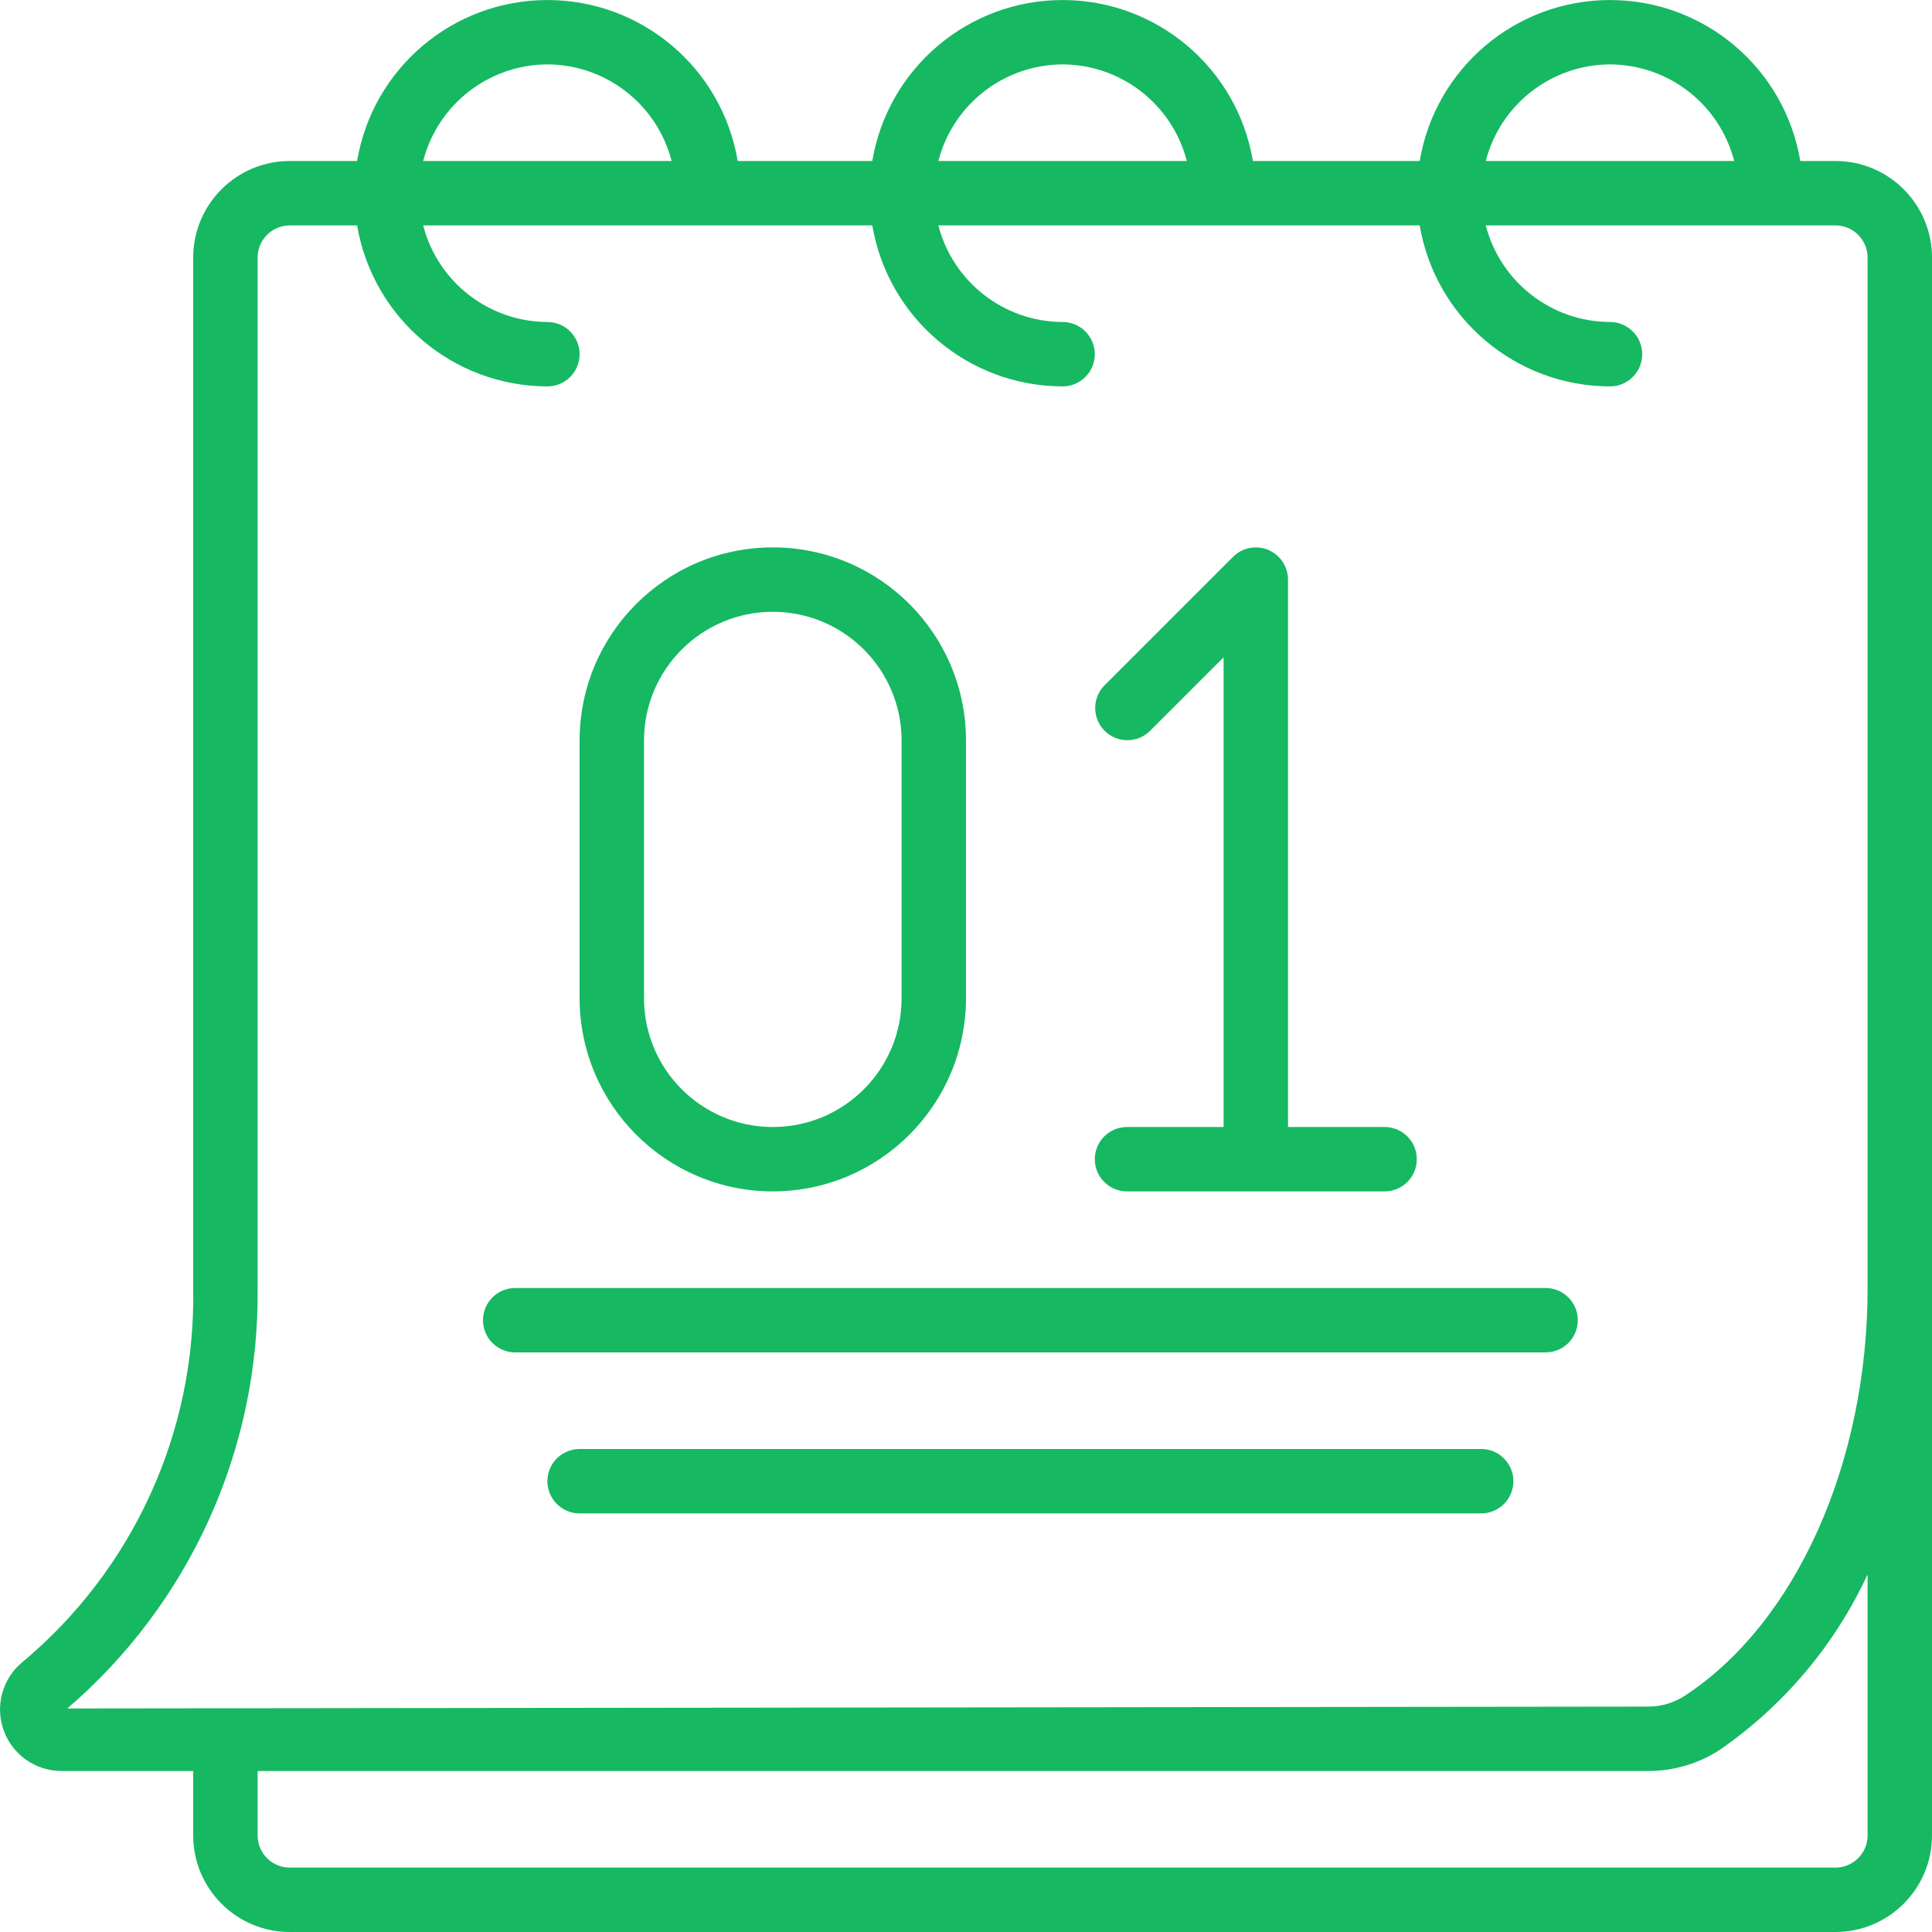 <?xml version="1.0" encoding="UTF-8"?> <svg xmlns="http://www.w3.org/2000/svg" xmlns:xlink="http://www.w3.org/1999/xlink" width="512px" height="512px" viewBox="0 0 512 512"> <!-- Generator: Sketch 60.1 (88133) - https://sketch.com --> <title>calendar-4@2x</title> <desc>Created with Sketch.</desc> <g id="Page-1" stroke="none" stroke-width="1" fill="none" fill-rule="evenodd"> <g id="calendar-4" fill="#16B862" fill-rule="nonzero"> <path d="M426.667,0.008 C451.638,0.008 472.957,18.042 477.099,42.667 L477.099,42.667 L486.4,42.667 C500.538,42.667 512,54.128 512,68.267 L512,68.267 L512,486.4 C512,500.538 500.538,512 486.4,512 L486.4,512 L76.8,512 C62.662,512 51.2,500.538 51.2,486.4 L51.2,486.4 L51.2,469.333 L16.358,469.333 C9.51,469.357 3.378,465.096 1.013,458.669 C-1.352,452.242 0.555,445.022 5.786,440.602 C35.206,416.121 51.914,379.601 51.2,341.333 L51.2,341.333 L51.2,68.267 C51.2,54.128 62.662,42.667 76.8,42.667 L76.8,42.667 L94.635,42.667 C98.776,18.042 120.096,0.008 145.067,0.008 C170.038,0.008 191.357,18.042 195.499,42.667 L195.499,42.667 L231.168,42.667 C235.309,18.042 256.629,0.008 281.6,0.008 C306.571,0.008 327.891,18.042 332.032,42.667 L332.032,42.667 L376.235,42.667 C380.376,18.042 401.696,0.008 426.667,0.008 Z M494.933,417.229 C486.279,435.891 472.806,451.909 455.902,463.633 C450.262,467.346 443.659,469.328 436.907,469.333 L436.907,469.333 L68.267,469.333 L68.267,486.4 C68.267,491.113 72.087,494.933 76.8,494.933 L76.8,494.933 L486.4,494.933 C491.113,494.933 494.933,491.113 494.933,486.4 L494.933,486.4 Z M94.635,59.733 L76.8,59.733 C72.087,59.733 68.267,63.554 68.267,68.267 L68.267,68.267 L68.267,341.333 C68.762,384.105 50.3,424.902 17.843,452.762 L17.843,452.762 L436.907,452.267 C440.333,452.253 443.68,451.242 446.541,449.357 C475.938,430.08 494.933,387.703 494.933,341.333 L494.933,341.333 L494.933,68.267 C494.933,63.554 491.113,59.733 486.4,59.733 L486.4,59.733 L393.745,59.733 C397.624,74.758 411.15,85.275 426.667,85.333 C431.379,85.333 435.2,89.154 435.2,93.867 C435.2,98.579 431.379,102.4 426.667,102.4 C401.71,102.354 380.415,84.338 376.235,59.733 L376.235,59.733 L248.678,59.733 C252.558,74.758 266.083,85.275 281.6,85.333 C286.313,85.333 290.133,89.154 290.133,93.867 C290.133,98.579 286.313,102.4 281.6,102.4 C256.643,102.354 235.348,84.338 231.168,59.733 L231.168,59.733 L112.145,59.733 C116.024,74.758 129.55,85.275 145.067,85.333 C149.779,85.333 153.6,89.154 153.6,93.867 C153.6,98.579 149.779,102.4 145.067,102.4 C120.11,102.354 98.815,84.338 94.635,59.733 L94.635,59.733 Z M392.533,384 C397.246,384 401.067,387.821 401.067,392.533 C401.067,397.246 397.246,401.067 392.533,401.067 L392.533,401.067 L153.6,401.067 C148.887,401.067 145.067,397.246 145.067,392.533 C145.067,387.821 148.887,384 153.6,384 L153.6,384 Z M409.6,341.333 C414.313,341.333 418.133,345.154 418.133,349.867 C418.133,354.579 414.313,358.4 409.6,358.4 L409.6,358.4 L136.533,358.4 C131.821,358.4 128,354.579 128,349.867 C128,345.154 131.821,341.333 136.533,341.333 L136.533,341.333 Z M204.8,145.067 C233.077,145.067 256,167.99 256,196.267 L256,196.267 L256,264.533 C255.972,292.799 233.065,315.705 204.8,315.733 C176.535,315.705 153.628,292.799 153.6,264.533 L153.6,264.533 L153.6,196.267 C153.6,167.99 176.523,145.067 204.8,145.067 Z M326.767,147.567 C329.207,145.127 332.877,144.397 336.065,145.718 C339.254,147.038 341.333,150.149 341.333,153.6 L341.333,153.6 L341.333,298.667 L366.933,298.667 C371.646,298.667 375.467,302.487 375.467,307.2 C375.467,311.913 371.646,315.733 366.933,315.733 L366.933,315.733 L298.667,315.733 C293.954,315.733 290.133,311.913 290.133,307.2 C290.133,302.487 293.954,298.667 298.667,298.667 L298.667,298.667 L324.267,298.667 L324.267,174.199 L304.7,193.766 C301.351,197 296.029,196.954 292.738,193.662 C289.446,190.371 289.4,185.049 292.634,181.7 L292.634,181.7 Z M204.8,162.133 C185.949,162.133 170.667,177.415 170.667,196.267 L170.667,196.267 L170.667,264.533 C170.667,283.385 185.949,298.667 204.8,298.667 C223.651,298.667 238.933,283.385 238.933,264.533 L238.933,264.533 L238.933,196.267 C238.933,177.415 223.651,162.133 204.8,162.133 Z M426.667,17.067 C411.15,17.125 397.624,27.642 393.745,42.667 L393.745,42.667 L459.588,42.667 C455.709,27.642 442.184,17.125 426.667,17.067 Z M281.6,17.067 C266.083,17.125 252.558,27.642 248.678,42.667 L248.678,42.667 L314.522,42.667 C310.642,27.642 297.117,17.125 281.6,17.067 Z M145.067,17.067 C129.55,17.125 116.024,27.642 112.145,42.667 L112.145,42.667 L177.988,42.667 C174.109,27.642 160.584,17.125 145.067,17.067 Z" id="Combined-Shape"></path> </g> </g> </svg> 